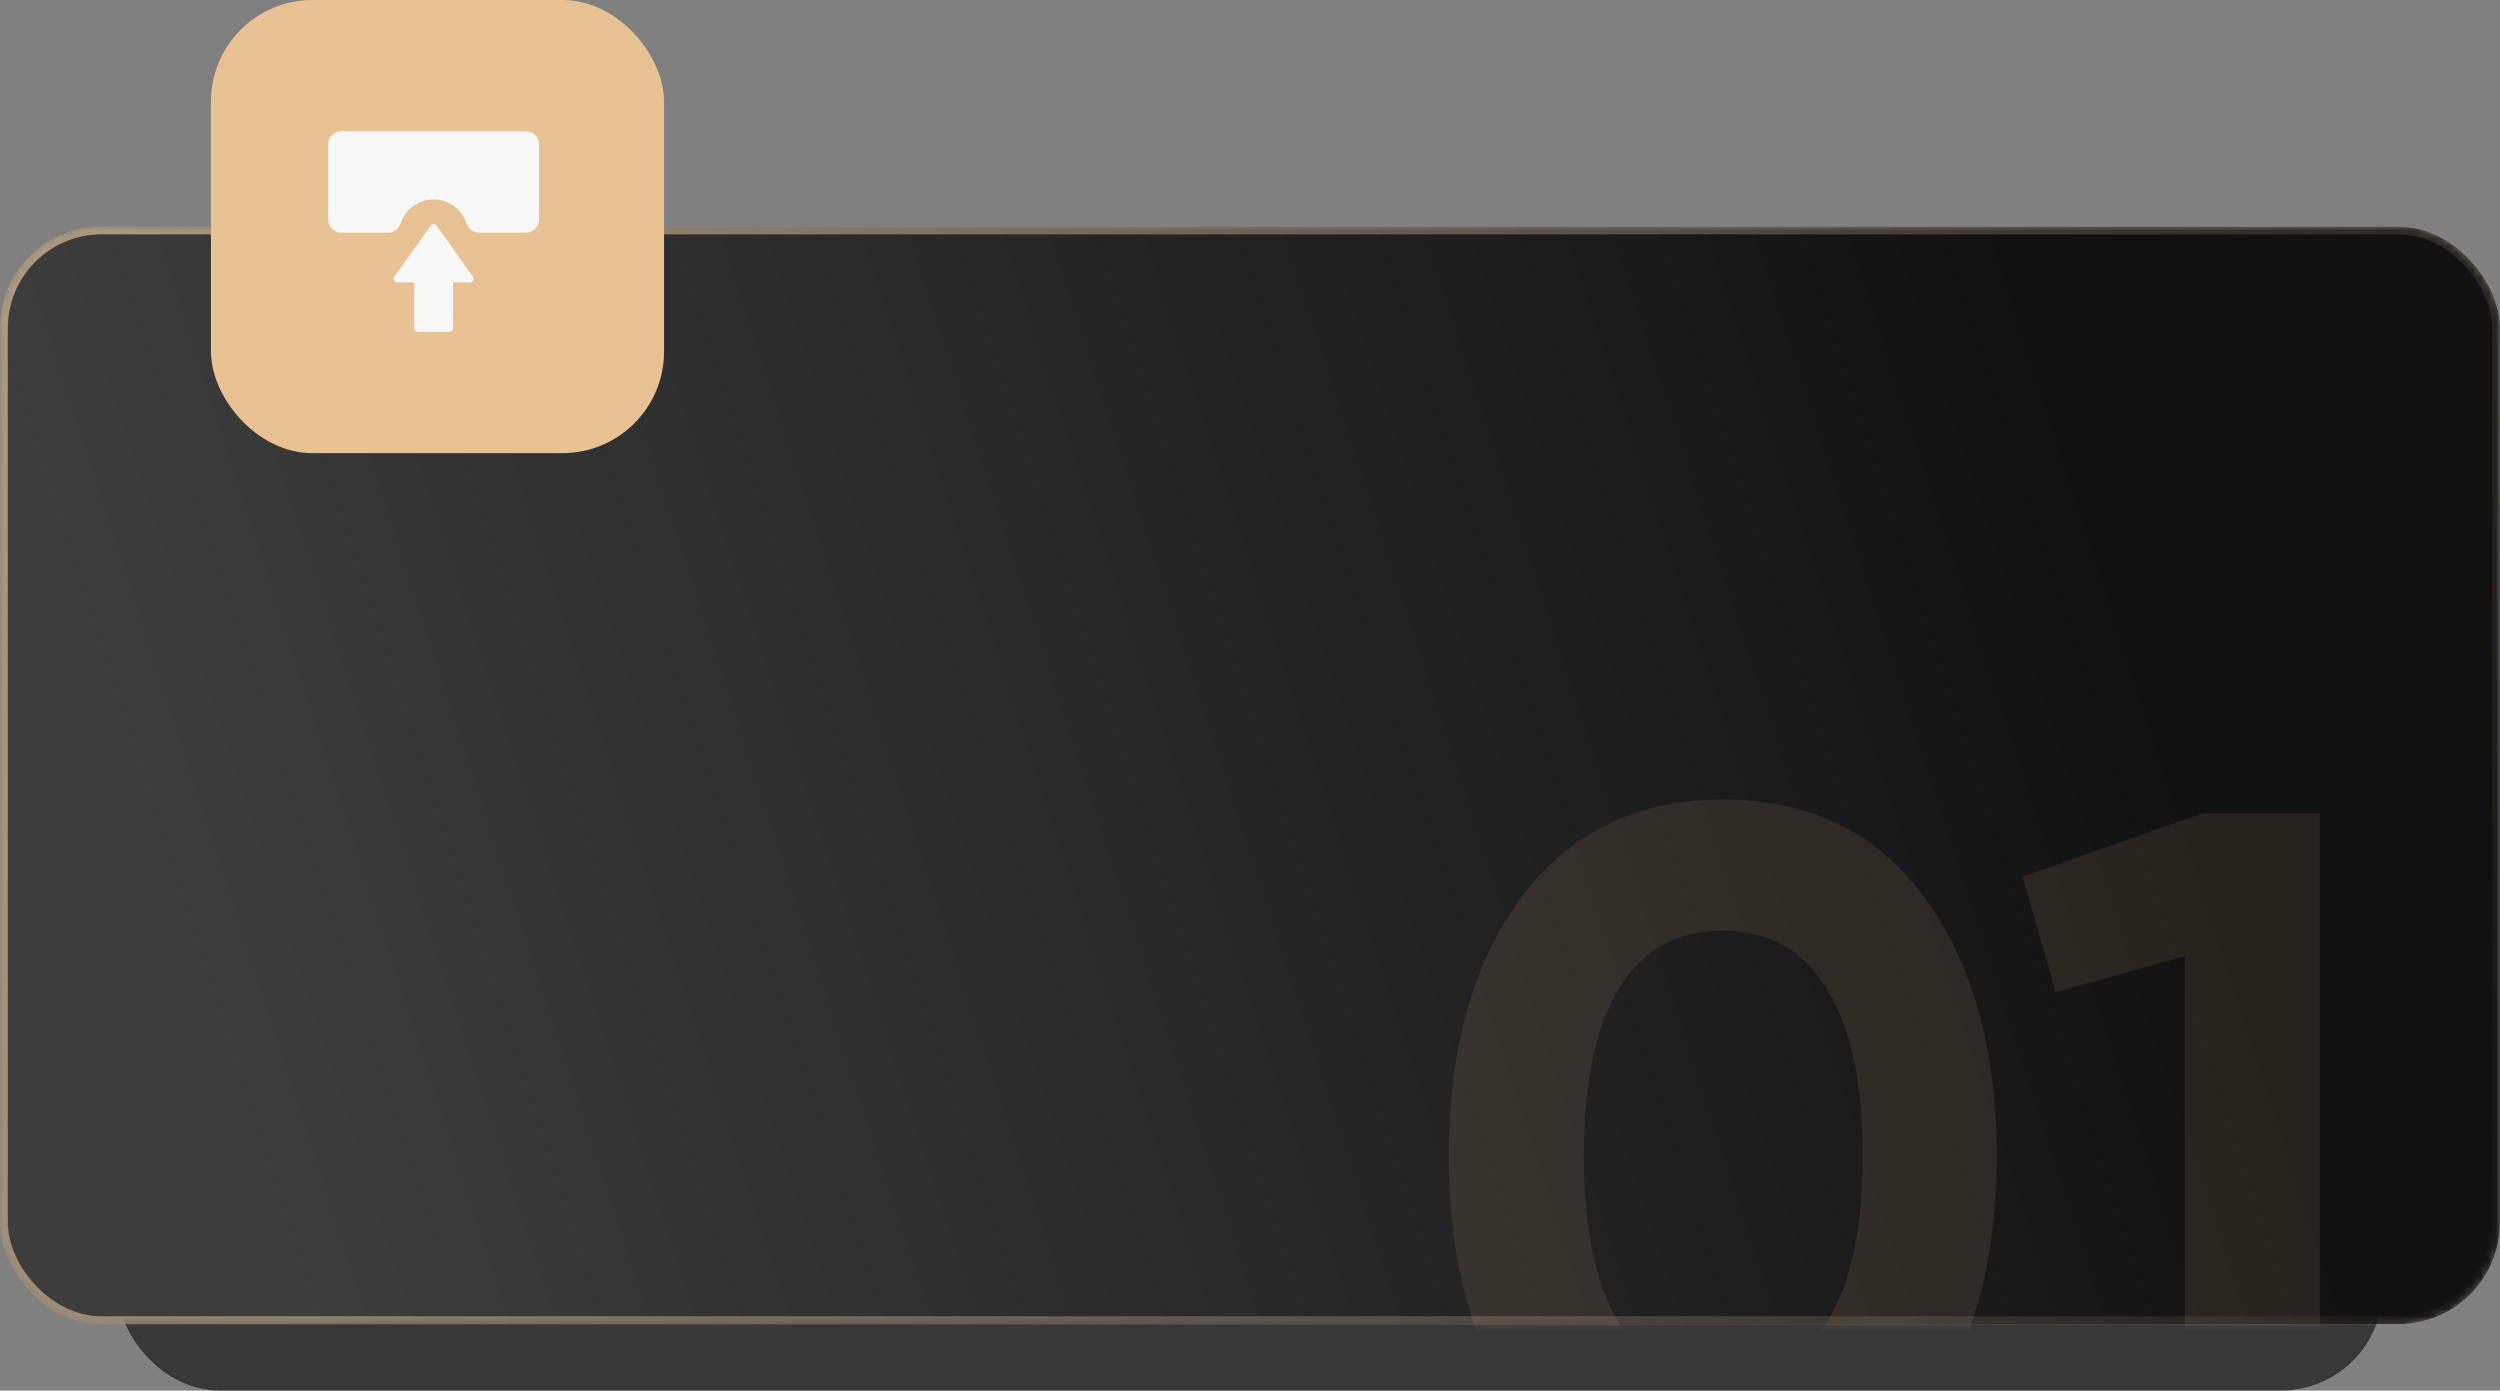 <?xml version="1.0" encoding="UTF-8"?> <svg xmlns="http://www.w3.org/2000/svg" width="320" height="178" viewBox="0 0 320 178" fill="none"><rect x="0" y="0" width="320" height="178" fill="#808080" stroke="none"/> <rect x="15" y="50.286" width="290" height="127.714" rx="13" fill="#D9D9D9"></rect> <rect x="15" y="50.286" width="290" height="127.714" rx="13" fill="#383838"></rect> <mask id="mask0_36_1525" style="mask-type:alpha" maskUnits="userSpaceOnUse" x="0" y="29" width="320" height="141"> <rect y="29" width="320" height="140.486" rx="13" fill="#D9D9D9"></rect> <rect y="29" width="320" height="140.486" rx="13" fill="#E0AE6F"></rect> <rect y="29" width="320" height="140.486" rx="13" fill="url(#paint0_linear_36_1525)" fill-opacity="0.4"></rect> </mask> <g mask="url(#mask0_36_1525)"> <rect y="29" width="320" height="140.486" rx="13" fill="#D9D9D9"></rect> <rect y="29" width="320" height="140.486" rx="13" fill="url(#paint1_linear_36_1525)"></rect> <rect x="0.5" y="29.5" width="319" height="139.486" rx="12.5" stroke="url(#paint2_linear_36_1525)" stroke-opacity="0.7"></rect> <path opacity="0.1" d="M220.516 193.51C209.579 193.51 200.979 189.377 194.718 181.112C188.54 172.679 185.451 161.617 185.451 147.925C185.451 134.233 188.54 123.213 194.718 114.864C200.979 106.515 209.579 102.341 220.516 102.341C231.619 102.341 240.219 106.515 246.313 114.864C252.491 123.213 255.58 134.233 255.58 147.925C255.58 161.617 252.491 172.679 246.313 181.112C240.135 189.377 231.536 193.51 220.516 193.51ZM238.424 147.925C238.424 138.575 236.879 131.436 233.79 126.511C230.785 121.585 226.36 119.122 220.516 119.122C214.671 119.122 210.247 121.585 207.241 126.511C204.235 131.436 202.733 138.575 202.733 147.925C202.733 157.276 204.235 164.414 207.241 169.34C210.247 174.182 214.671 176.603 220.516 176.603C226.36 176.603 230.785 174.182 233.79 169.34C236.879 164.414 238.424 157.276 238.424 147.925ZM281.923 104.094H296.951V191.756H279.669V122.378L263.138 127.012L258.881 112.234L281.923 104.094Z" fill="#E6BF8C"></path> </g> <rect x="27" width="58" height="58" rx="13" fill="#E8C293"></rect> <path d="M67.316 29.776H61.323C60.967 29.776 60.62 29.664 60.332 29.454C60.044 29.245 59.831 28.949 59.721 28.61C59.435 27.716 58.872 26.936 58.113 26.383C57.354 25.831 56.439 25.533 55.5 25.535C54.562 25.533 53.646 25.83 52.888 26.383C52.129 26.936 51.566 27.716 51.279 28.61C51.17 28.949 50.956 29.245 50.668 29.454C50.38 29.664 50.033 29.777 49.677 29.776H43.684C43.463 29.776 43.244 29.733 43.039 29.648C42.835 29.564 42.65 29.44 42.493 29.283C42.337 29.127 42.213 28.941 42.128 28.737C42.044 28.532 42 28.314 42 28.092V18.488C42 18.041 42.178 17.613 42.494 17.298C42.809 16.982 43.237 16.805 43.684 16.805H67.316C67.537 16.805 67.756 16.848 67.96 16.933C68.165 17.017 68.35 17.141 68.507 17.297C68.663 17.454 68.787 17.639 68.872 17.844C68.956 18.048 69 18.267 69 18.488V28.092C69 29.023 68.247 29.776 67.316 29.776Z" fill="#F8F8F8"></path> <path d="M55.147 28.879C55.231 28.76 55.37 28.689 55.515 28.689H55.516C55.663 28.689 55.799 28.76 55.885 28.88L60.542 35.431C60.59 35.498 60.618 35.578 60.624 35.661C60.63 35.744 60.613 35.827 60.575 35.901C60.537 35.975 60.479 36.037 60.408 36.08C60.337 36.123 60.255 36.146 60.172 36.146H57.981V42.03C57.981 42.282 57.778 42.484 57.528 42.484H53.473C53.222 42.484 53.02 42.282 53.02 42.03V36.146H50.827C50.744 36.146 50.663 36.123 50.592 36.08C50.521 36.036 50.463 35.974 50.425 35.9C50.387 35.827 50.37 35.744 50.376 35.661C50.382 35.578 50.411 35.498 50.459 35.431L55.147 28.879Z" fill="#F8F8F8"></path> <defs> <linearGradient id="paint0_linear_36_1525" x1="468.5" y1="86.57" x2="390.585" y2="336.524" gradientUnits="userSpaceOnUse"> <stop stop-color="white" stop-opacity="0"></stop> <stop offset="0.526" stop-color="white"></stop> <stop offset="1" stop-color="white" stop-opacity="0"></stop> </linearGradient> <linearGradient id="paint1_linear_36_1525" x1="269.5" y1="66.782" x2="30.022" y2="144.324" gradientUnits="userSpaceOnUse"> <stop stop-color="#111111"></stop> <stop offset="1" stop-color="#3D3D3D"></stop> </linearGradient> <linearGradient id="paint2_linear_36_1525" x1="-21.5" y1="29" x2="331.106" y2="160.282" gradientUnits="userSpaceOnUse"> <stop stop-color="#EBCAA1"></stop> <stop offset="1" stop-color="#EBCAA1" stop-opacity="0"></stop> </linearGradient> </defs> </svg> 